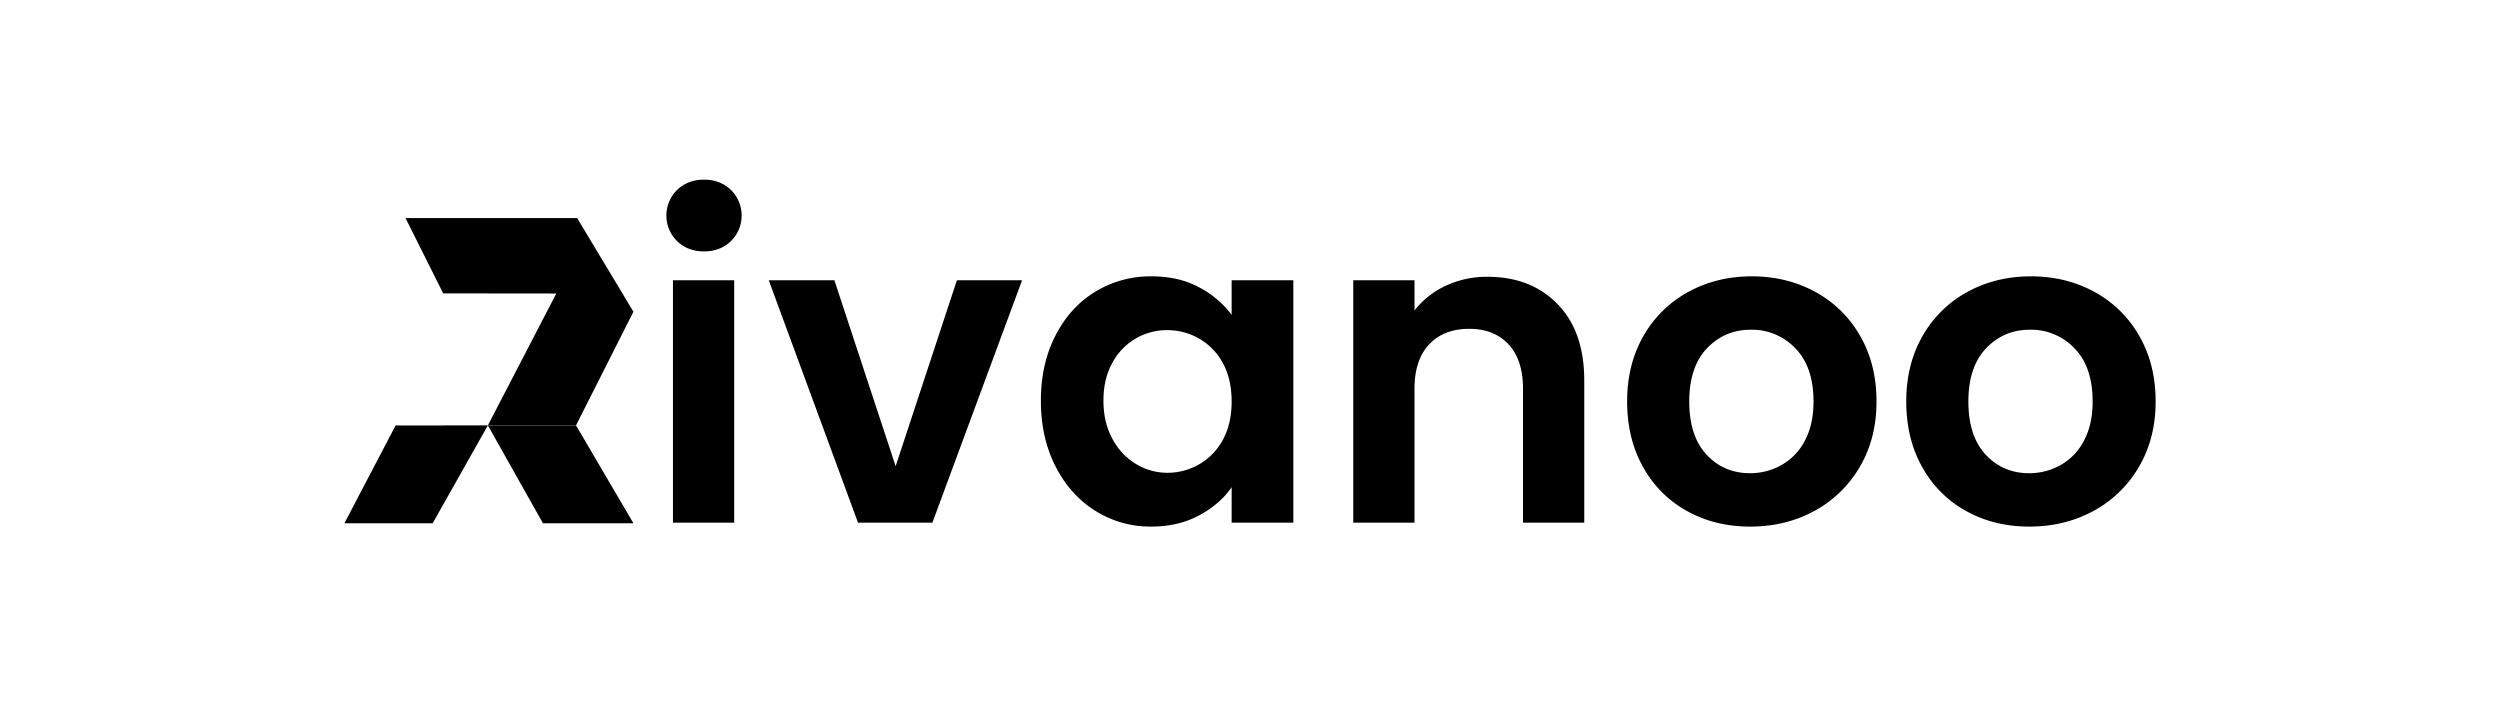 <svg viewBox="0 0 2000 564.994" xmlns="http://www.w3.org/2000/svg" data-name="Layer 1" id="Layer_1"><path d="M506.743,249.378,460.809,340.3H390.297q27.368-52.747,54.736-105.495-45.239-.05-90.479-.101-15.072-30.114-30.145-60.228h137.302Z"></path><path d="M390.297,340.311q-22.087,39.155-44.174,78.311h-70.623q20.495-39.12,40.991-78.24Q353.393,340.347,390.297,340.311Z"></path><path d="M506.743,418.622H434.371L390.297,340.3h70.512Q483.776,379.461,506.743,418.622Z"></path><path d="M541.685,192.897a28.732,28.732,0,0,1,0-40.95q8.572-8.219,21.525-8.225,12.945,0,21.525,8.225a28.732,28.732,0,0,1,0,40.95q-8.58,8.227-21.525,8.225Q550.257,201.121,541.685,192.897Zm45.675,31.324V418.121h-49V224.221Z"></path><path d="M716.51,372.971l49-148.75h52.15l-71.75,193.9h-59.5L615.01,224.221h52.5Z"></path><path d="M844.434,268.322q11.722-22.748,31.85-35a84.796,84.796,0,0,1,44.975-12.25q21.697,0,37.975,8.75a77.11,77.11,0,0,1,26.075,22.05V224.221h49.35V418.121h-49.35V389.772q-9.45,13.649-26.075,22.574-16.628,8.925-38.325,8.926a82.391,82.391,0,0,1-44.625-12.601q-20.131-12.599-31.85-35.524-11.73-22.92-11.725-52.676Q832.709,291.072,844.434,268.322Zm133.875,22.225a49.414,49.414,0,0,0-18.9-19.6,50.522,50.522,0,0,0-25.55-6.825,49.209,49.209,0,0,0-43.925,26.075q-7.178,12.781-7.175,30.274,0,17.506,7.175,30.625a51.589,51.589,0,0,0,18.9,20.125,47.959,47.959,0,0,0,25.025,7,50.521,50.521,0,0,0,25.55-6.824,49.385,49.385,0,0,0,18.9-19.601q6.998-12.772,7-30.625Q985.309,303.322,978.309,290.546Z"></path><path d="M1246.057,243.296q21.346,21.877,21.35,61.075v113.75h-48.999V311.022q0-23.101-11.551-35.525-11.549-12.419-31.5-12.425-20.303,0-32.024,12.425-11.73,12.428-11.726,35.525V418.121h-49V224.221h49v24.15a67.681,67.681,0,0,1,25.025-19.775,77.468,77.468,0,0,1,33.425-7.175Q1224.708,221.421,1246.057,243.296Z"></path><path d="M1349.655,408.846a89.394,89.394,0,0,1-35.175-35.175q-12.781-22.748-12.774-52.5,0-29.744,13.125-52.5a91.202,91.202,0,0,1,35.875-35.175q22.746-12.419,50.75-12.425,27.996,0,50.75,12.425a91.247,91.247,0,0,1,35.875,35.175q13.125,22.756,13.125,52.5,0,29.752-13.476,52.5a93.293,93.293,0,0,1-36.399,35.175q-22.928,12.428-51.275,12.426Q1372.051,421.272,1349.655,408.846Zm75.426-36.75a47.061,47.061,0,0,0,18.725-19.425q6.998-12.945,7-31.5,0-27.645-14.525-42.524a47.754,47.754,0,0,0-35.524-14.875q-21,0-35.175,14.875-14.175,14.88-14.176,42.524,0,27.653,13.825,42.525,13.822,14.88,34.825,14.875A50.95,50.95,0,0,0,1425.081,372.096Z"></path><path d="M1572.95,408.846a89.394,89.394,0,0,1-35.175-35.175q-12.781-22.748-12.774-52.5,0-29.744,13.125-52.5a91.202,91.202,0,0,1,35.875-35.175q22.746-12.419,50.75-12.425,27.996,0,50.75,12.425a91.247,91.247,0,0,1,35.875,35.175q13.125,22.756,13.125,52.5,0,29.752-13.476,52.5a93.293,93.293,0,0,1-36.399,35.175q-22.928,12.428-51.275,12.426Q1595.346,421.272,1572.95,408.846Zm75.426-36.75a47.062,47.062,0,0,0,18.725-19.425q6.998-12.945,7-31.5,0-27.645-14.525-42.524a47.754,47.754,0,0,0-35.524-14.875q-21,0-35.175,14.875-14.175,14.88-14.176,42.524,0,27.653,13.825,42.525,13.822,14.88,34.825,14.875A50.95,50.95,0,0,0,1648.376,372.096Z"></path></svg>